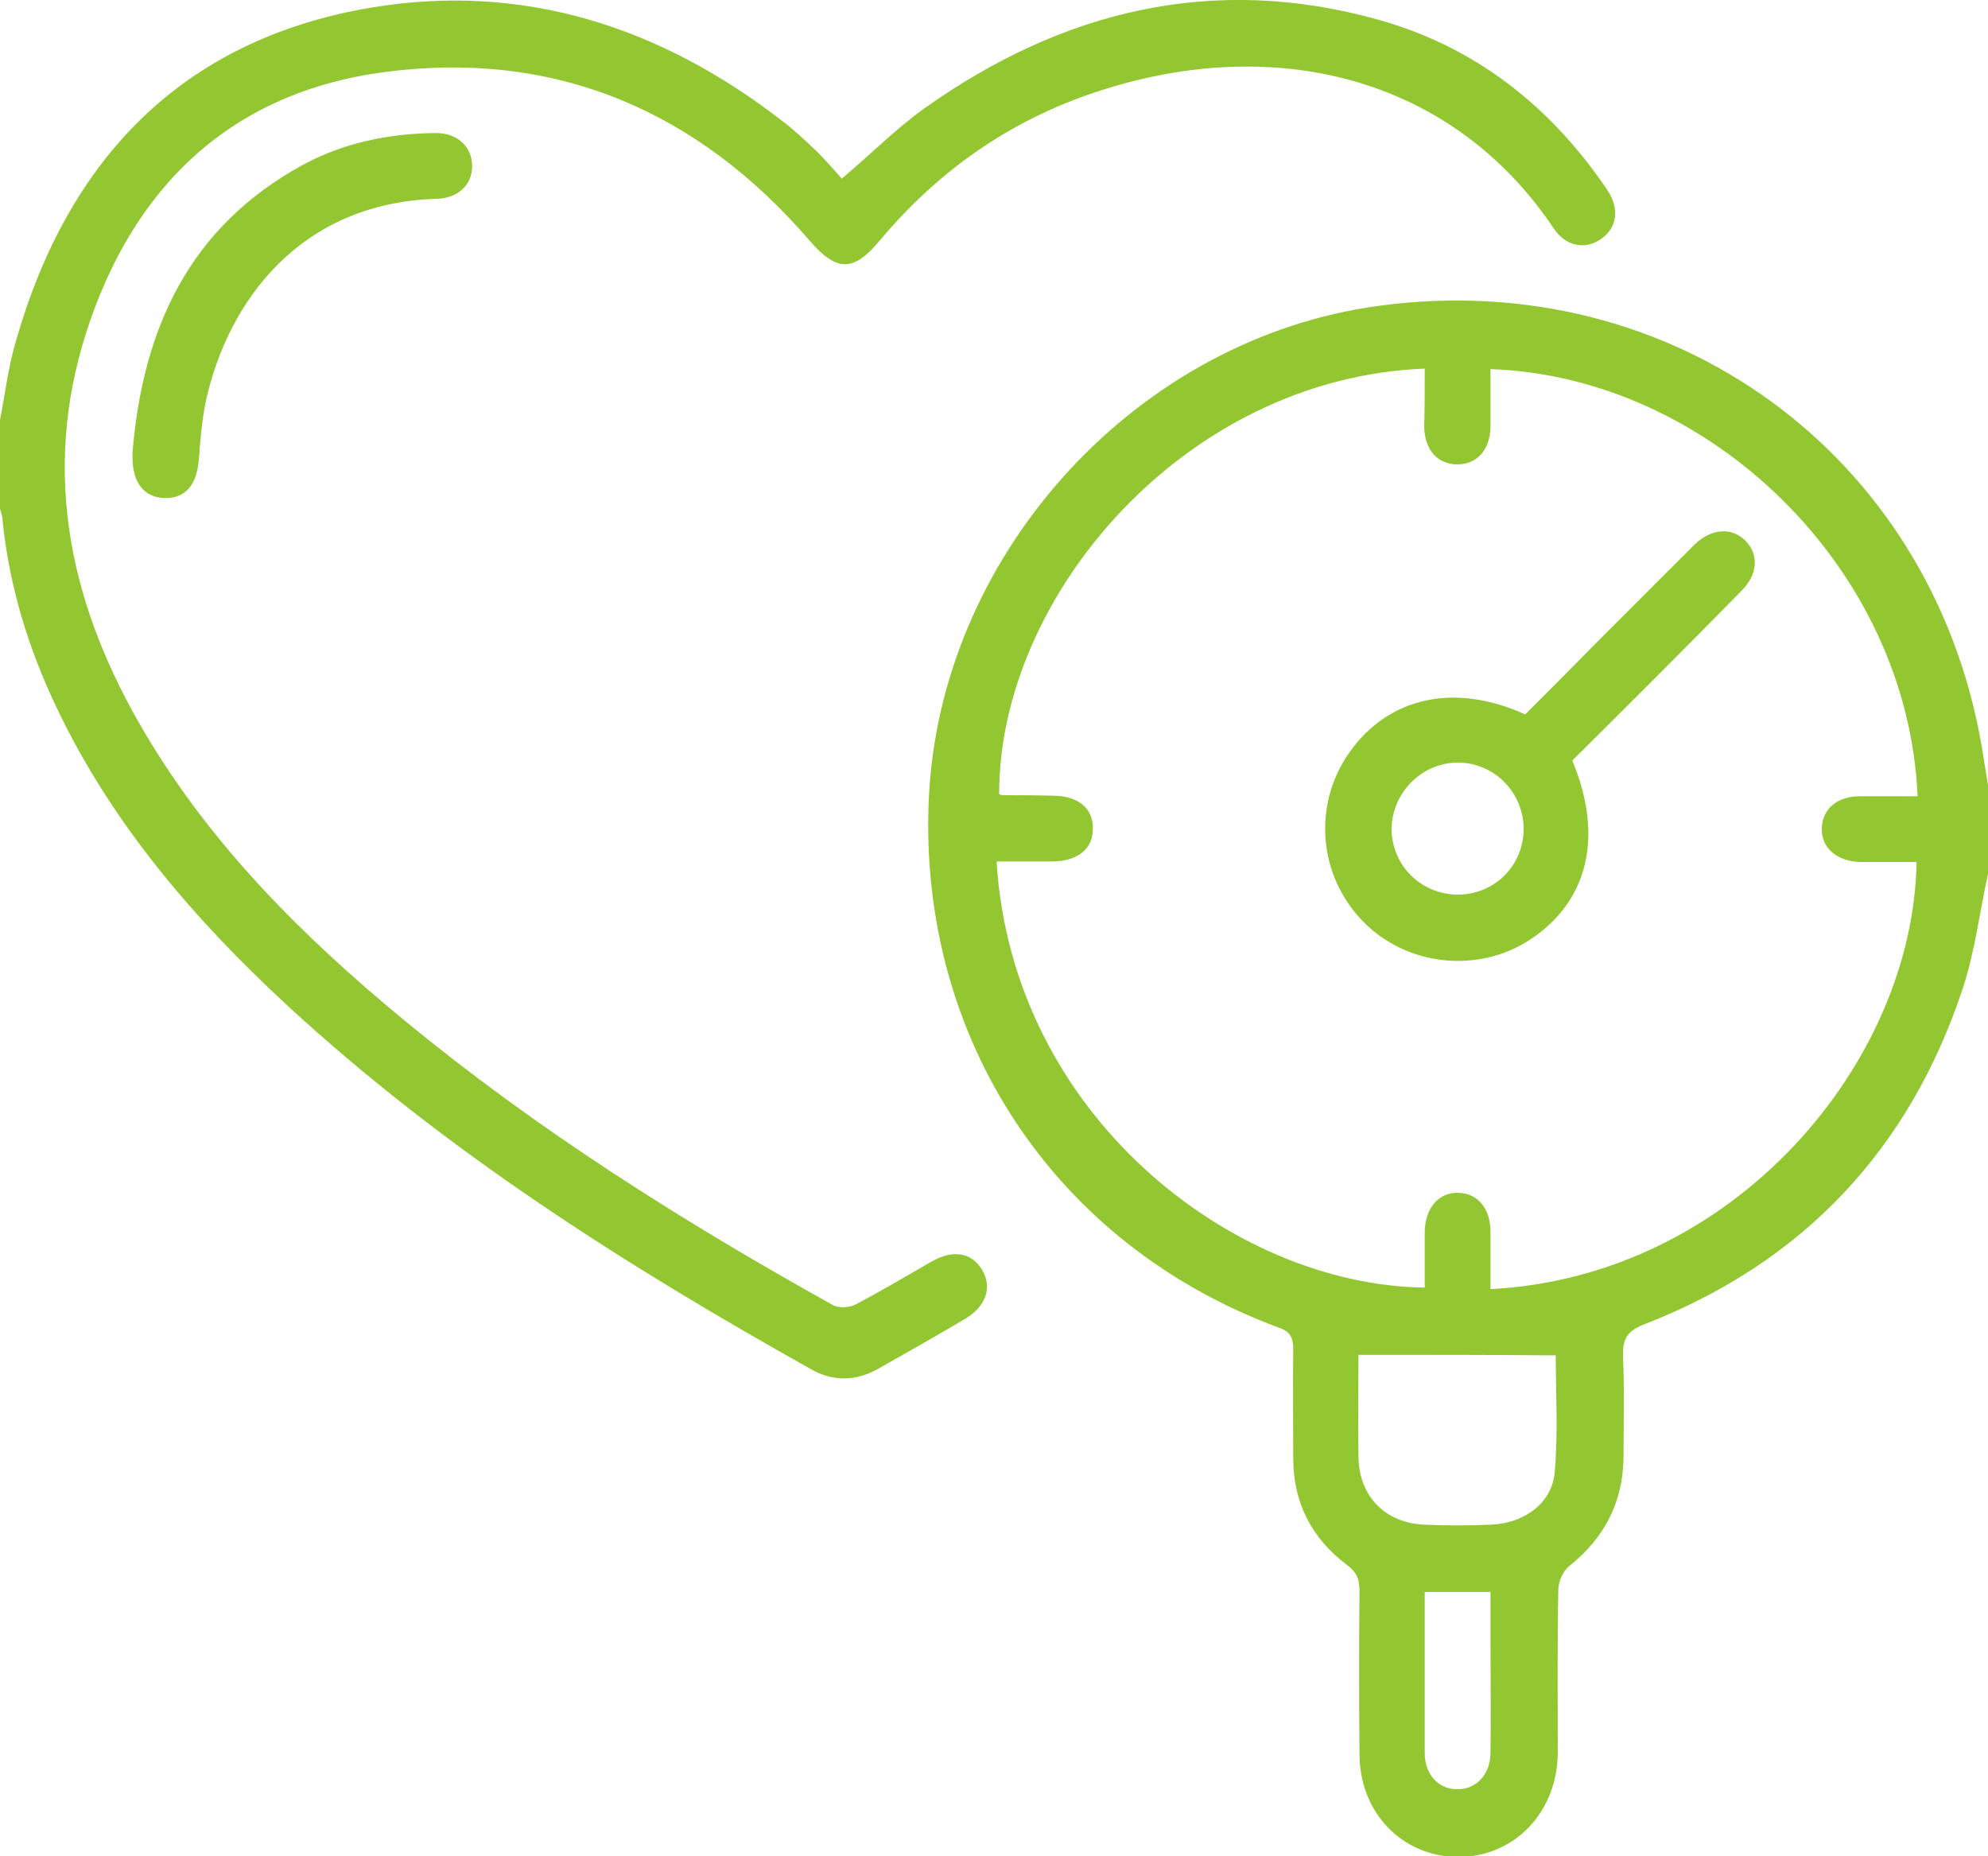 <?xml version="1.0" encoding="utf-8"?>
<!-- Generator: Adobe Illustrator 25.0.1, SVG Export Plug-In . SVG Version: 6.00 Build 0)  -->
<svg version="1.1" id="Layer_1" xmlns="http://www.w3.org/2000/svg" xmlns:xlink="http://www.w3.org/1999/xlink" x="0px" y="0px"
	 viewBox="0 0 384 358.5" style="enable-background:new 0 0 384 358.5;" xml:space="preserve">
<style type="text/css">
	.st0{fill:#93C732;}
</style>
<g>
	<path class="st0" d="M384,168.8c-1.6,7.3-2.5,14.8-4.8,21.9c-10.3,31.3-30.9,53.2-61.6,65.1c-3.3,1.3-4.2,2.8-4.1,6.2
		c0.3,6.5,0.1,13,0.1,19.5c-0.1,8.7-3.7,15.6-10.5,21c-1.2,1-2.1,3-2.1,4.6c-0.2,10.5-0.1,21-0.1,31.5c-0.1,11.5-8.4,20.1-19.3,20.1
		c-10.8-0.1-19-8.6-19-19.9c-0.1-10.5-0.1-21,0-31.5c0-2.2-0.5-3.6-2.4-5c-6.8-5.1-10.4-12-10.4-20.6c0-7-0.1-14,0-21
		c0-2.3-0.5-3.5-2.9-4.3c-43.2-16-69.5-55.8-67.5-101.9c2-46.6,38.8-87.8,84.7-95.1C320.4,50.6,371,85.5,382.2,141
		c0.7,3.5,1.2,7.1,1.8,10.7C384,157.3,384,163.1,384,168.8z M275.2,71.2c-46.4,1.8-82.3,44-82.2,82.2c0.2,0.1,0.5,0.2,0.7,0.2
		c3.2,0,6.5,0,9.7,0.1c4.8,0,7.7,2.4,7.7,6.2c0.1,4-2.9,6.5-7.9,6.5c-3.6,0-7.1,0-10.7,0c3,49.1,45.8,81.9,82.7,82.3
		c0-3.6,0-7.2,0-10.8c0.1-4.6,2.7-7.6,6.5-7.5c3.7,0.1,6.2,3,6.2,7.5c0,3.7,0,7.4,0,11.1c47.1-2.4,81.7-43.8,82.3-82.5
		c-3.6,0-7.2,0-10.8,0c-4.6-0.1-7.6-2.7-7.5-6.5c0.1-3.7,2.9-6.2,7.4-6.2c3.7,0,7.4,0,11.1,0c-1.9-44.4-40.6-81.1-82.5-82.5
		c0,3.7,0,7.5,0,11.2c-0.1,4.4-2.6,7.2-6.4,7.2s-6.3-2.8-6.4-7.2C275.2,78.7,275.2,75,275.2,71.2z M262.4,261.7
		c0,6.2-0.1,12.9,0,19.7c0.1,7.5,5,12.7,12.6,13.1c4.4,0.2,8.7,0.2,13.1,0c6.4-0.3,11.7-4.2,12.2-10.1c0.7-7.7,0.2-15.6,0.2-22.6
		C287.8,261.7,275.4,261.7,262.4,261.7z M275.2,307.5c0,10.7,0,20.9,0,31.1c0,4.1,2.6,7,6.2,7c3.7,0.1,6.5-2.8,6.5-7.1
		c0.1-7.2,0-14.5,0-21.7c0-3.1,0-6.2,0-9.3C283.6,307.5,279.6,307.5,275.2,307.5z"/>
	<path class="st0" d="M0,81.1C1,76,1.6,70.8,3.1,65.8c10-35,32-58.1,68.4-64.3c29.6-5,56.3,3.7,79.9,22.1c2.1,1.6,4,3.4,5.9,5.2
		s3.6,3.8,5.3,5.7c5.6-4.7,10.4-9.6,16-13.6c26.6-18.9,55.8-26,87.6-17.1c18.7,5.2,33.3,16.7,44.2,32.8c2.5,3.7,2,7.4-1.2,9.6
		c-3,2.1-6.8,1.4-9.1-2.1c-19.1-28.5-52.3-37.5-86.3-27c-17.6,5.4-32.1,15.3-43.9,29.4c-5.1,6.1-8.3,6-13.5,0
		c-21.6-25.1-49.1-36.9-82-32.6c-29.8,3.9-48.8,22.2-57.8,50.5c-8.7,27.4-2.9,53.1,11.4,77.2C40.9,163.4,58.6,181,78,197
		c25.7,21.2,53.8,38.9,82.9,55.1c1.1,0.6,3.2,0.5,4.3-0.1c5-2.6,9.8-5.5,14.7-8.3c4.2-2.4,7.8-1.8,9.8,1.6c2,3.3,0.8,7-3.2,9.4
		c-5.6,3.3-11.2,6.5-16.9,9.7c-4.2,2.4-8.7,2.5-12.9,0.1c-35.9-20.1-70.6-42.1-101-70.1c-18.2-16.8-34.2-35.4-44.9-58
		c-5.4-11.4-9-23.2-10.3-35.8c0-0.9-0.3-1.6-0.5-2.3C0,92.6,0,86.8,0,81.1z"/>
	<path class="st0" d="M25.6,87.3c2-23.8,10.9-43.4,32.8-55.4c7.9-4.3,16.6-6.1,25.6-6.2c4.3-0.1,7.2,2.6,7.2,6.4
		c0,3.6-2.7,6.2-6.9,6.3C58,39.2,44.1,58.1,39.8,77.3c-0.8,3.8-1.1,7.7-1.4,11.5c-0.4,4.9-2.6,7.5-6.6,7.4c-3.9-0.1-6.2-2.9-6.2-7.8
		C25.6,88.1,25.6,87.7,25.6,87.3z"/>
	<path class="st0" d="M303.7,146.9c6.1,14.6,3.1,27.1-8,34.5c-10.2,6.8-24.2,5.2-32.6-3.6c-8.5-8.9-9.5-22.4-2.5-32.4
		c7.6-10.8,20.4-13.6,34-7.4c4.8-4.8,9.6-9.6,14.4-14.5c6.1-6.1,12.2-12.2,18.3-18.3c3.3-3.2,7.3-3.4,9.9-0.7
		c2.6,2.7,2.3,6.5-0.8,9.6C325.6,125.1,314.7,136,303.7,146.9z M281.6,172.8c7,0,12.6-5.5,12.7-12.5c0.1-7.1-5.6-13-12.7-13
		c-6.9,0-12.6,5.7-12.8,12.6C268.7,167,274.4,172.8,281.6,172.8z"/>
</g>
</svg>
